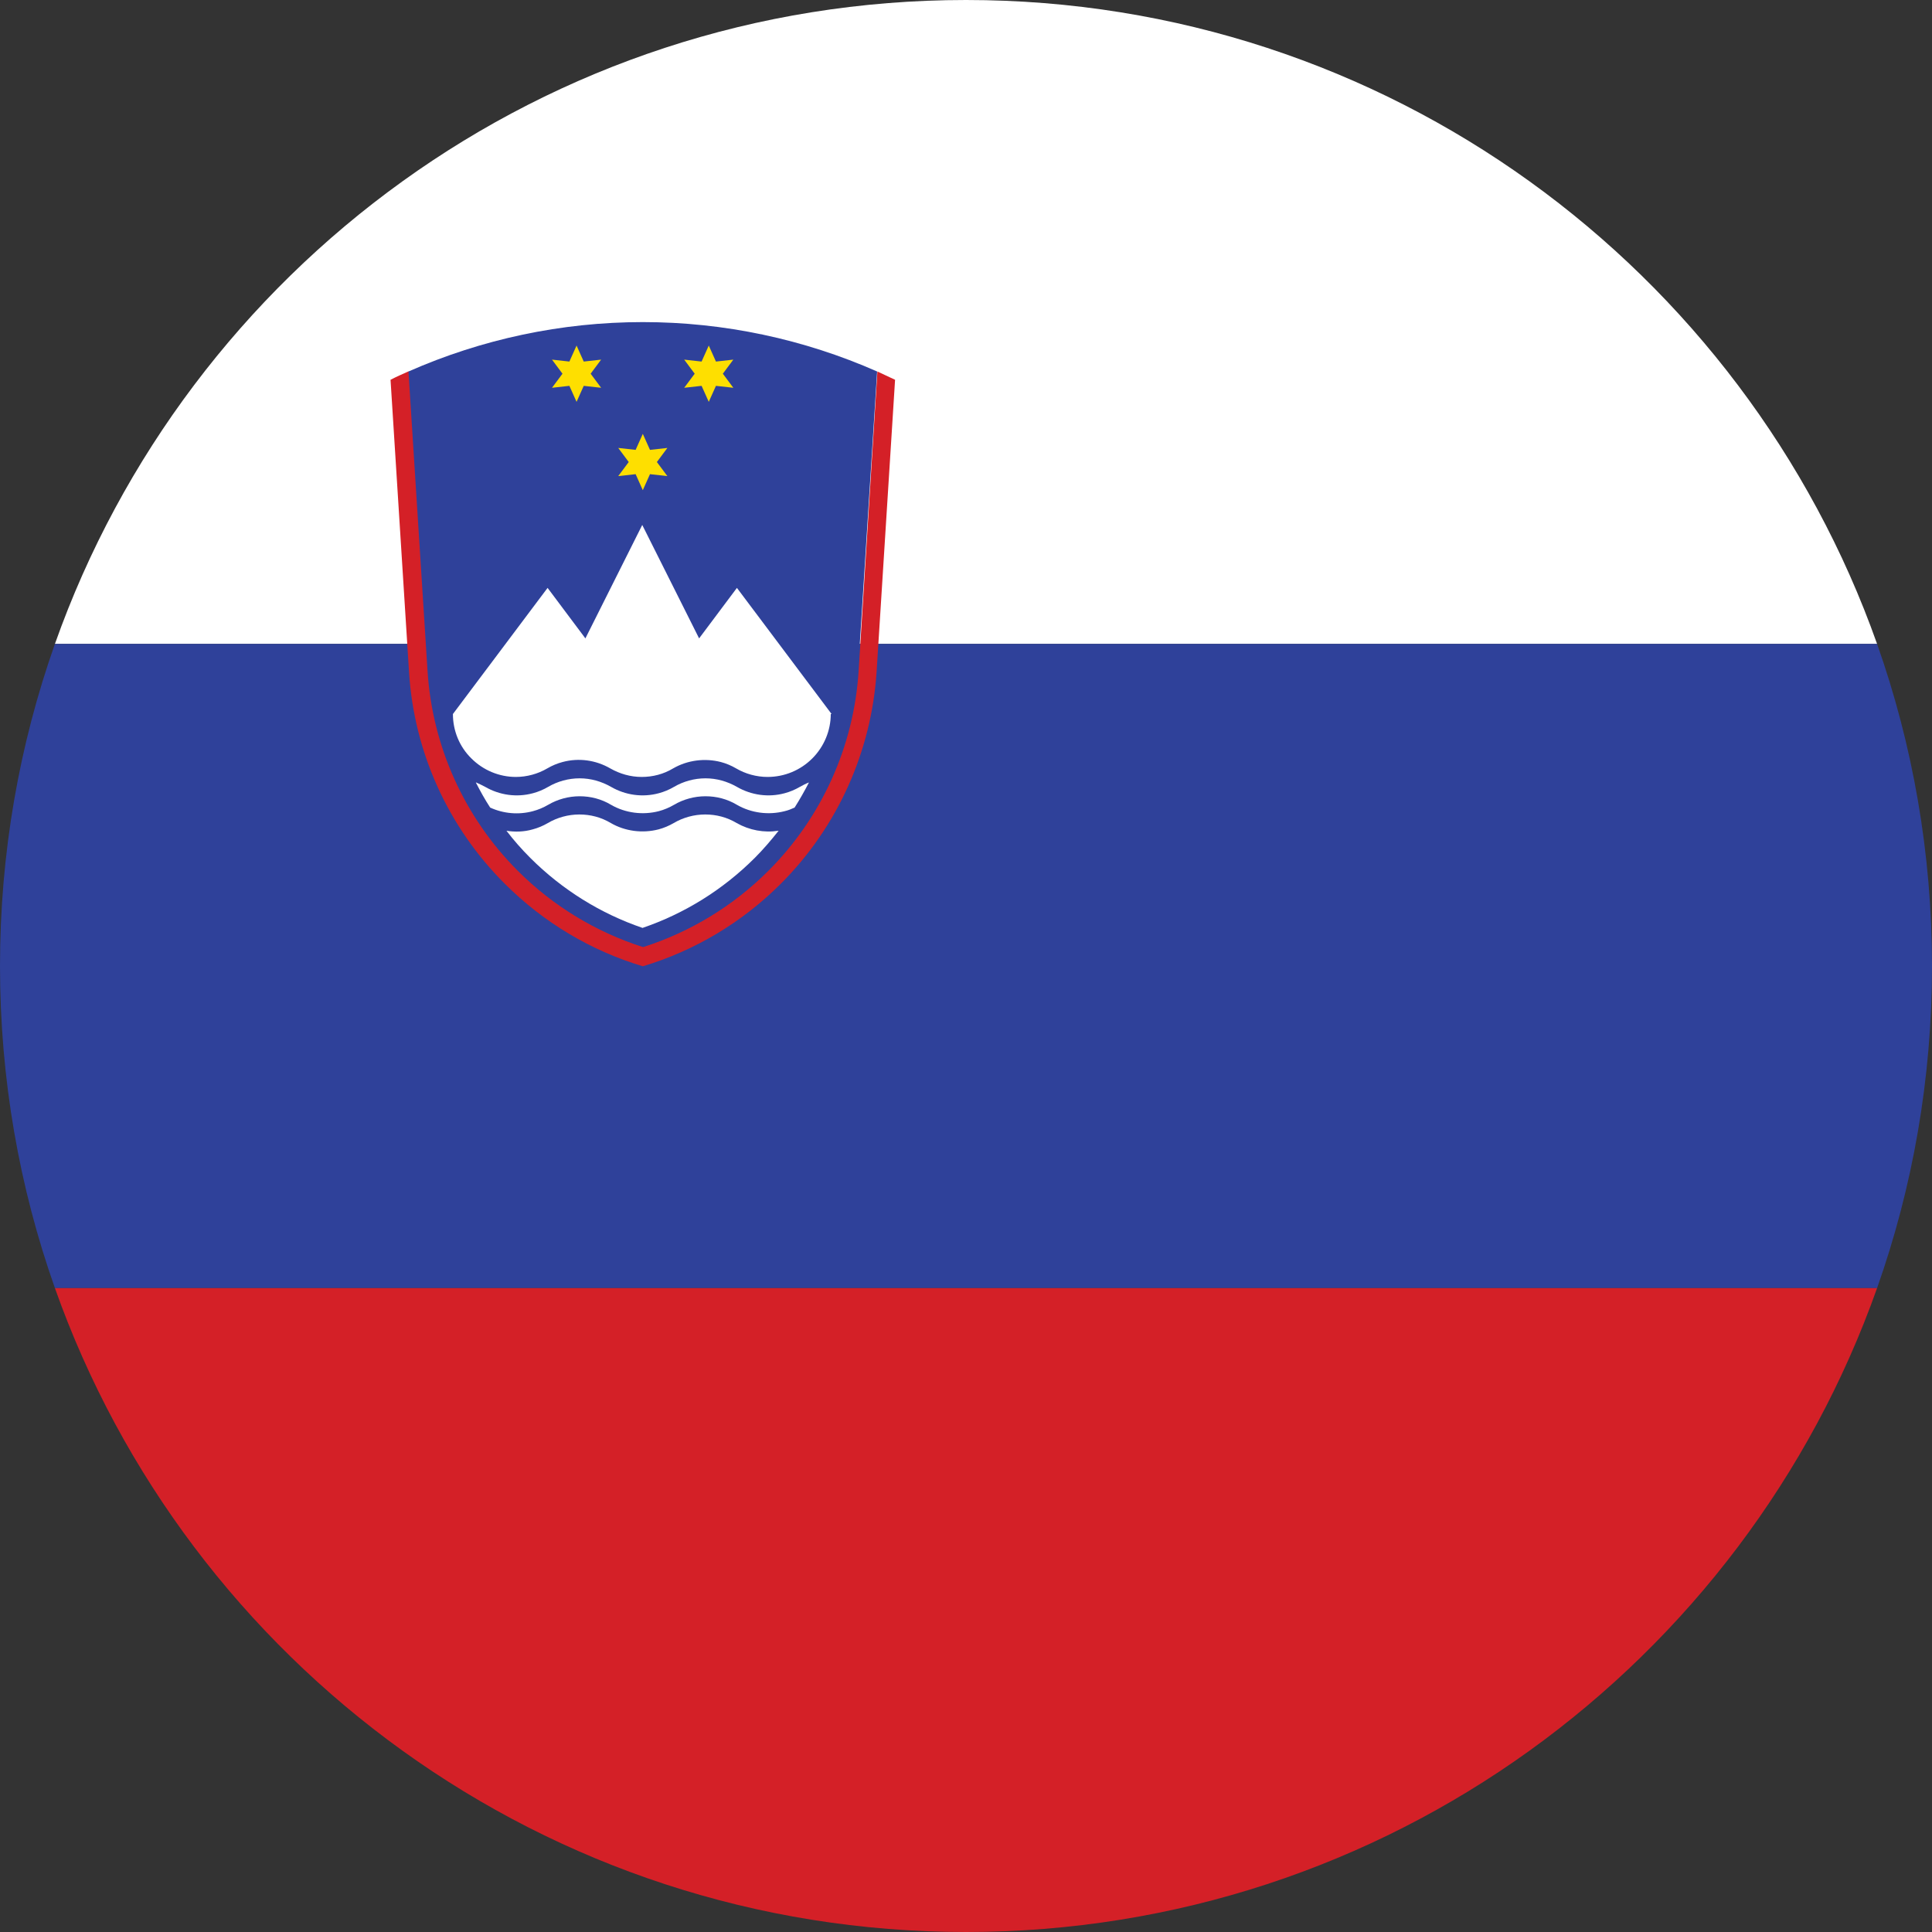 <?xml version="1.0" encoding="UTF-8"?>
<svg id="SI" xmlns="http://www.w3.org/2000/svg" viewBox="0 0 70 70">
  <rect x="0" y="0" width="70" height="70" fill="#333333" stroke="none"/>
  <defs>
    <style>
      .cls-1 {
        fill: #2f419a;
      }

      .cls-1, .cls-2, .cls-3, .cls-4 {
        stroke-width: 0px;
      }

      .cls-2 {
        fill: #d42027;
      }

      .cls-3 {
        fill: #fedf00;
      }

      .cls-4 {
        fill: #fff;
      }
    </style>
  </defs>
  <g>
    <path class="cls-4" d="m68.01,23.33H1.99C6.8,9.74,19.76,0,35,0s28.2,9.74,33.01,23.33Z"/>
    <path class="cls-1" d="m70,35c0,4.09-.7,8.02-1.99,11.67H1.99C.7,43.02,0,39.09,0,35s.7-8.02,1.99-11.67h66.02c1.29,3.65,1.99,7.58,1.99,11.67Z"/>
    <path class="cls-2" d="m68.01,46.67c-4.81,13.59-17.77,23.33-33.01,23.33S6.8,60.26,1.99,46.67h66.02Z"/>
  </g>
  <g>
    <path class="cls-2" d="m14.79,13.46c-.22.1-.43.19-.64.3l.67,10.59c.18,2.89,1.41,5.62,3.47,7.67,1.41,1.41,3.13,2.43,5,2.99h0c1.87-.56,3.59-1.58,5-2.99,2.06-2.06,3.28-4.79,3.47-7.67l.67-10.59c-.21-.1-.43-.2-.64-.3h0s-.68,10.84-.68,10.84c-.17,2.73-1.33,5.31-3.27,7.25-1.28,1.28-2.84,2.22-4.53,2.76h0c-1.69-.54-3.25-1.48-4.53-2.76-1.94-1.94-3.1-4.53-3.27-7.25l-.68-10.84h0"/>
    <path class="cls-1" d="m31.78,13.46c-2.65-1.17-5.54-1.79-8.49-1.79s-5.84.62-8.49,1.79l.69,10.84c.17,2.73,1.33,5.31,3.27,7.25,1.28,1.28,2.84,2.22,4.53,2.76h0c1.69-.54,3.25-1.48,4.53-2.76,1.94-1.94,3.1-4.53,3.27-7.25"/>
    <g>
      <path class="cls-3" d="m23.8,16.74l.38-.51-.63.07-.26-.58-.26.58-.63-.07.38.51-.38.51.63-.07.26.58.26-.58.63.07"/>
      <path class="cls-3" d="m21.4,13.54l.38-.51-.63.07-.26-.58-.26.58-.63-.07.38.51-.38.51.63-.07.26.58.26-.58.63.07"/>
      <path class="cls-3" d="m26.19,13.54l.38-.51-.63.07-.26-.58-.26.58-.63-.07.38.51-.38.51.63-.07.26.58.26-.58.63.07"/>
    </g>
    <g>
      <path class="cls-4" d="m30.13,25.87l-3.43-4.57-1.37,1.83-2.06-4.11-2.06,4.11-1.37-1.83-3.43,4.57c0,.61.24,1.19.67,1.61.43.43,1.01.67,1.61.67.4,0,.8-.11,1.14-.31,0,0,0,0,0,0,.17-.1.36-.18.55-.23.59-.16,1.21-.07,1.73.23.35.2.74.31,1.14.31h0c.4,0,.79-.1,1.14-.31.52-.3,1.15-.38,1.73-.23.19.05.38.13.55.23,0,0,0,0,0,0,.34.2.74.31,1.14.31.61,0,1.19-.24,1.62-.67.43-.43.67-1.01.67-1.61"/>
      <path class="cls-4" d="m17.24,28.35c.16.31.33.62.52.91,0,0,0,0,0,0,.48.22,1.03.27,1.55.13.19-.05.38-.13.55-.23,0,0,0,0,0,0,.34-.2.74-.31,1.14-.31h0c.4,0,.79.1,1.14.31.52.3,1.15.38,1.73.23.19-.05.38-.13.55-.23,0,0,0,0,0,0,.34-.2.74-.31,1.14-.31h0c.4,0,.79.1,1.14.31.52.3,1.15.38,1.73.23.13-.03.25-.08.36-.13.19-.3.36-.6.52-.91,0,0,0,0,0,0-.11.04-.22.1-.33.16,0,0,0,0,0,0-.17.1-.36.18-.55.23-.59.16-1.21.07-1.73-.23-.35-.2-.74-.31-1.14-.31,0,0,0,0,0,0-.4,0-.8.11-1.14.31,0,0,0,0,0,0-.17.1-.36.18-.55.23-.59.16-1.21.07-1.73-.23-.35-.2-.74-.31-1.14-.31,0,0,0,0,0,0-.4,0-.8.11-1.14.31,0,0,0,0,0,0-.17.1-.36.18-.55.23-.59.16-1.21.07-1.73-.23-.11-.06-.22-.11-.33-.16,0,0,0,0,0,0"/>
      <path class="cls-4" d="m28.21,30.1c-.27.34-.55.67-.86.98-1.16,1.16-2.55,2.02-4.07,2.54h0c-1.52-.52-2.91-1.38-4.07-2.54-.31-.31-.6-.64-.86-.98.31.05.64.04.95-.05.19-.05.38-.13.55-.23,0,0,0,0,0,0,.34-.2.74-.31,1.14-.31h0c.4,0,.79.1,1.14.31.52.3,1.15.38,1.73.23.19-.05.38-.13.55-.23,0,0,0,0,0,0,.34-.2.74-.31,1.14-.31h0c.4,0,.79.1,1.14.31.46.26.99.36,1.51.28,0,0,0,0,0,0"/>
    </g>
  </g>
</svg>
